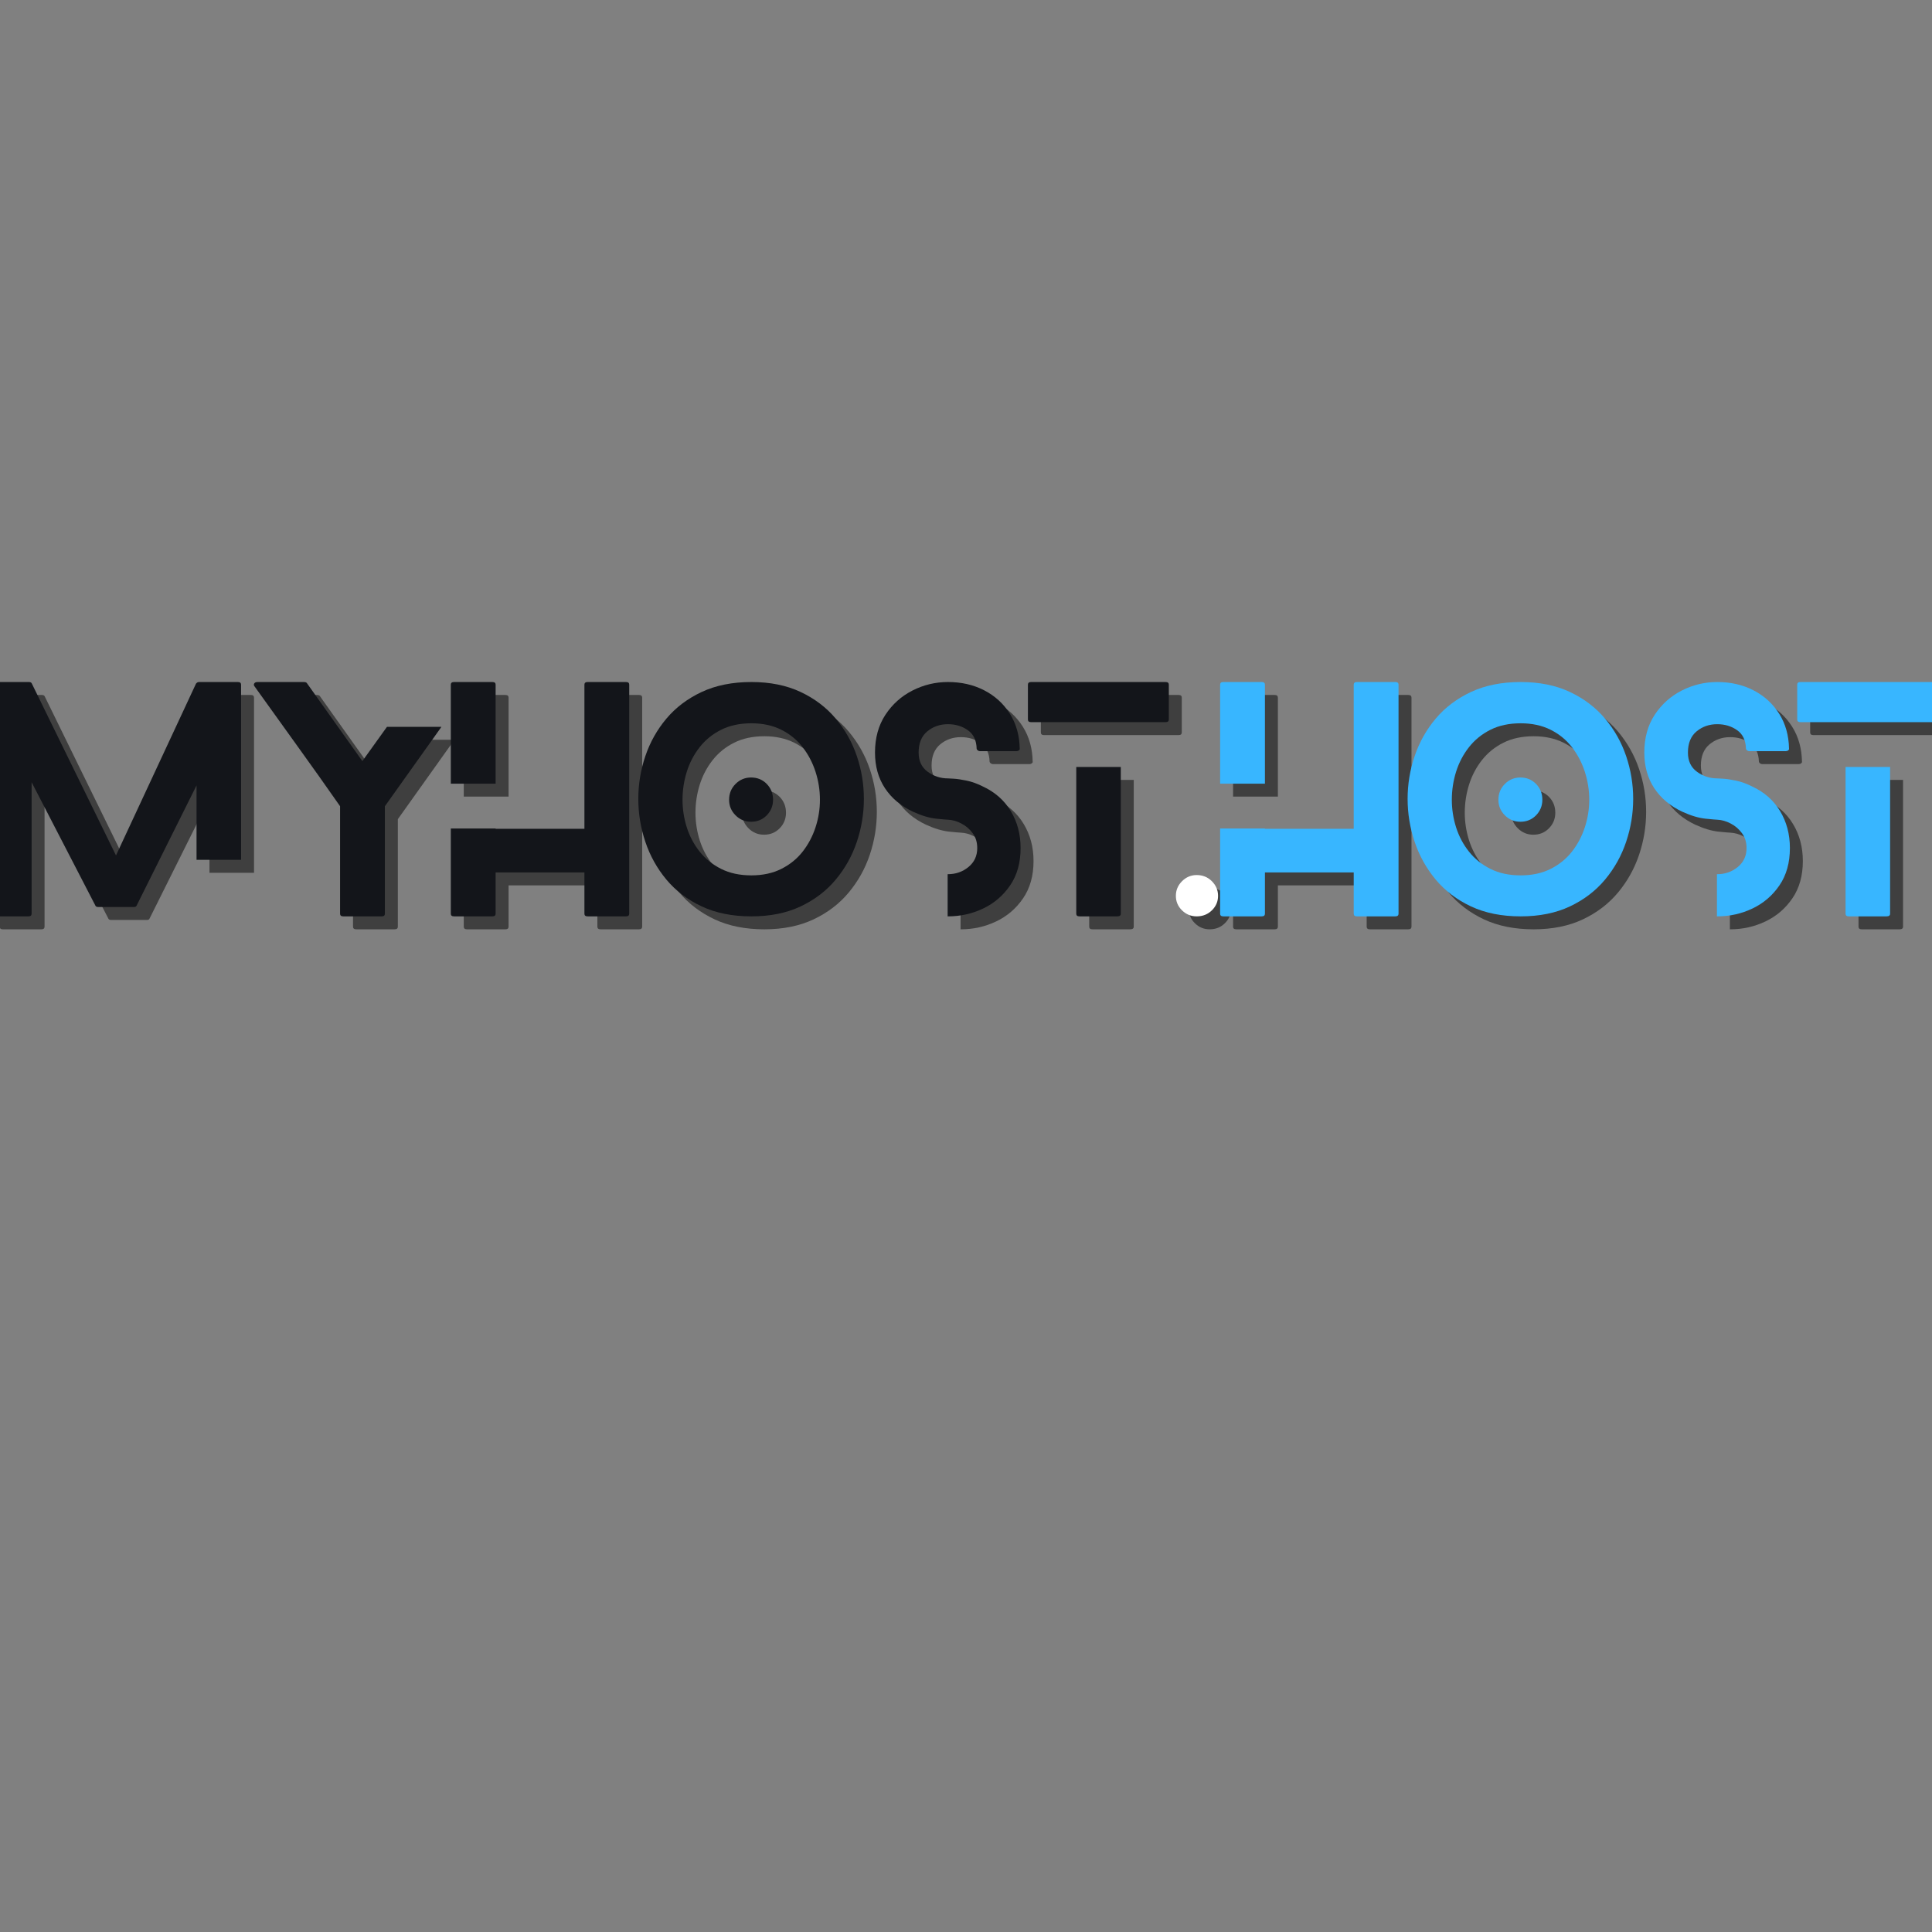 <svg xmlns="http://www.w3.org/2000/svg" xmlns:xlink="http://www.w3.org/1999/xlink" width="1024" zoomAndPan="magnify" viewBox="0 0 768 768" height="1024" preserveAspectRatio="xMidYMid meet" version="1.0"><rect x="0" y="0" width="768" height="768" fill="#808080" stroke="none"/><defs><g/></defs><g fill="#000000" fill-opacity="0.51"><g transform="translate(-0.102, 369.416)"><g><path d="M 83.375 -22.469 L 83.375 -52.047 L 59.625 -4.422 C 59.469 -3.953 59.117 -3.719 58.578 -3.719 L 44.25 -3.719 C 43.633 -3.719 43.25 -3.953 43.094 -4.422 L 17.812 -53.328 L 17.812 -1.047 C 17.812 -0.348 17.383 0 16.531 0 L 1.172 0 C 0.391 0 0 -0.348 0 -1.047 L 0 -92.109 C 0 -92.805 0.391 -93.156 1.172 -93.156 L 16.766 -93.156 C 17.391 -93.156 17.781 -92.926 17.938 -92.469 L 51.359 -24.219 L 83.141 -92.469 C 83.453 -92.926 83.879 -93.156 84.422 -93.156 L 99.797 -93.156 C 100.648 -93.156 101.078 -92.805 101.078 -92.109 L 101.078 -22.469 Z M 83.375 -22.469 "/></g></g></g><g fill="#000000" fill-opacity="0.51"><g transform="translate(106.1, 369.416)"><g><path d="M 52.875 -75.344 L 74.531 -75.344 L 52.047 -43.781 L 52.047 -1.047 C 52.047 -0.348 51.625 0 50.781 0 L 35.516 0 C 34.66 0 34.234 -0.348 34.234 -1.047 L 34.234 -43.781 C 28.648 -51.781 23.004 -59.738 17.297 -67.656 C 11.586 -75.57 5.898 -83.492 0.234 -91.422 C -0.078 -91.805 -0.117 -92.191 0.109 -92.578 C 0.348 -92.961 0.773 -93.156 1.391 -93.156 L 19.797 -93.156 C 20.336 -93.156 20.727 -93.039 20.969 -92.812 L 43.094 -61.719 Z M 52.875 -75.344 "/></g></g></g><g fill="#000000" fill-opacity="0.51"><g transform="translate(184.354, 369.416)"><g><path d="M 17.812 -52.75 L 0 -52.75 L 0 -92.109 C 0 -92.805 0.426 -93.156 1.281 -93.156 L 16.531 -93.156 C 17.383 -93.156 17.812 -92.805 17.812 -92.109 Z M 69.641 -93.156 C 70.492 -93.156 70.922 -92.805 70.922 -92.109 L 70.922 -1.047 C 70.922 -0.348 70.492 0 69.641 0 L 54.391 0 C 53.535 0 53.109 -0.348 53.109 -1.047 L 53.109 -17.469 L 17.812 -17.469 L 17.812 -1.047 C 17.812 -0.348 17.383 0 16.531 0 L 1.281 0 C 0.426 0 0 -0.348 0 -1.047 L 0 -34.938 L 17.812 -34.938 L 17.812 -34.812 L 53.109 -34.812 L 53.109 -92.109 C 53.109 -92.805 53.535 -93.156 54.391 -93.156 Z M 69.641 -93.156 "/></g></g></g><g fill="#000000" fill-opacity="0.51"><g transform="translate(258.881, 369.416)"><g><path d="M 53.562 -46.344 C 53.562 -43.938 52.727 -41.879 51.062 -40.172 C 49.395 -38.461 47.316 -37.609 44.828 -37.609 C 42.422 -37.609 40.363 -38.461 38.656 -40.172 C 36.945 -41.879 36.094 -43.938 36.094 -46.344 C 36.094 -48.832 36.945 -50.93 38.656 -52.641 C 40.363 -54.348 42.422 -55.203 44.828 -55.203 C 47.316 -55.203 49.395 -54.348 51.062 -52.641 C 52.727 -50.93 53.562 -48.832 53.562 -46.344 Z M 89.672 -46.703 C 89.672 -40.879 88.738 -35.191 86.875 -29.641 C 85.008 -24.086 82.211 -19.078 78.484 -14.609 C 74.766 -10.148 70.109 -6.598 64.516 -3.953 C 58.922 -1.316 52.398 0 44.953 0 C 37.422 0 30.836 -1.316 25.203 -3.953 C 19.578 -6.598 14.898 -10.148 11.172 -14.609 C 7.453 -19.078 4.66 -24.086 2.797 -29.641 C 0.93 -35.191 0 -40.879 0 -46.703 C 0 -52.523 0.93 -58.191 2.797 -63.703 C 4.66 -69.211 7.453 -74.18 11.172 -78.609 C 14.898 -83.035 19.578 -86.566 25.203 -89.203 C 30.836 -91.836 37.422 -93.156 44.953 -93.156 C 52.398 -93.156 58.922 -91.836 64.516 -89.203 C 70.109 -86.566 74.766 -83.035 78.484 -78.609 C 82.211 -74.18 85.008 -69.211 86.875 -63.703 C 88.738 -58.191 89.672 -52.523 89.672 -46.703 Z M 72.203 -46.344 C 72.203 -50.145 71.617 -53.852 70.453 -57.469 C 69.285 -61.082 67.578 -64.344 65.328 -67.25 C 63.078 -70.164 60.242 -72.477 56.828 -74.188 C 53.41 -75.895 49.453 -76.75 44.953 -76.75 C 40.367 -76.75 36.367 -75.895 32.953 -74.188 C 29.535 -72.477 26.68 -70.164 24.391 -67.25 C 22.109 -64.344 20.398 -61.082 19.266 -57.469 C 18.141 -53.852 17.578 -50.145 17.578 -46.344 C 17.578 -42.625 18.141 -38.977 19.266 -35.406 C 20.398 -31.832 22.109 -28.609 24.391 -25.734 C 26.68 -22.859 29.535 -20.566 32.953 -18.859 C 36.367 -17.148 40.367 -16.297 44.953 -16.297 C 49.453 -16.297 53.41 -17.148 56.828 -18.859 C 60.242 -20.566 63.078 -22.859 65.328 -25.734 C 67.578 -28.609 69.285 -31.832 70.453 -35.406 C 71.617 -38.977 72.203 -42.625 72.203 -46.344 Z M 72.203 -46.344 "/></g></g></g><g fill="#000000" fill-opacity="0.51"><g transform="translate(352.972, 369.416)"><g><path d="M 42.734 -51.703 C 47.629 -49.453 51.375 -46.172 53.969 -41.859 C 56.57 -37.555 57.875 -32.648 57.875 -27.141 C 57.875 -21.316 56.492 -16.383 53.734 -12.344 C 50.984 -8.301 47.414 -5.234 43.031 -3.141 C 38.645 -1.047 33.969 0 29 0 C 29 0 28.957 0 28.875 0 L 28.875 -16.766 C 28.957 -16.766 29 -16.766 29 -16.766 C 32.102 -16.766 34.816 -17.711 37.141 -19.609 C 39.473 -21.516 40.641 -24.023 40.641 -27.141 C 40.641 -29.461 40.035 -31.438 38.828 -33.062 C 37.629 -34.695 36.133 -35.977 34.344 -36.906 C 32.562 -37.844 30.781 -38.348 29 -38.422 C 28.613 -38.422 27.062 -38.555 24.344 -38.828 C 21.625 -39.109 18.555 -40.023 15.141 -41.578 C 10.328 -43.828 6.598 -46.953 3.953 -50.953 C 1.316 -54.953 0 -59.664 0 -65.094 C 0 -70.914 1.375 -75.922 4.125 -80.109 C 6.883 -84.305 10.477 -87.531 14.906 -89.781 C 19.332 -92.031 24.031 -93.156 29 -93.156 C 34.352 -93.156 39.164 -92.051 43.438 -89.844 C 47.707 -87.633 51.102 -84.531 53.625 -80.531 C 56.145 -76.531 57.445 -71.891 57.531 -66.609 C 57.602 -66.453 57.504 -66.254 57.234 -66.016 C 56.961 -65.785 56.633 -65.672 56.25 -65.672 L 41.688 -65.672 C 41.375 -65.672 41.082 -65.785 40.812 -66.016 C 40.539 -66.254 40.406 -66.453 40.406 -66.609 C 40.332 -69.953 39.164 -72.414 36.906 -74 C 34.656 -75.594 32.02 -76.391 29 -76.391 C 25.812 -76.391 23.07 -75.438 20.781 -73.531 C 18.488 -71.633 17.344 -68.82 17.344 -65.094 C 17.344 -61.758 18.547 -59.219 20.953 -57.469 C 23.367 -55.719 26.051 -54.844 29 -54.844 C 29.227 -54.844 30.004 -54.801 31.328 -54.719 C 32.648 -54.645 34.336 -54.395 36.391 -53.969 C 38.453 -53.539 40.566 -52.785 42.734 -51.703 Z M 42.734 -51.703 "/></g></g></g><g fill="#000000" fill-opacity="0.51"><g transform="translate(413.759, 369.416)"><g><path d="M 19.219 -59.391 L 36.922 -59.391 L 36.922 -1.047 C 36.922 -0.348 36.453 0 35.516 0 L 20.5 0 C 19.645 0 19.219 -0.348 19.219 -1.047 Z M 1.281 -77.203 C 0.426 -77.203 0 -77.551 0 -78.25 L 0 -92.109 C 0 -92.805 0.426 -93.156 1.281 -93.156 L 54.734 -93.156 C 55.586 -93.156 56.016 -92.805 56.016 -92.109 L 56.016 -78.25 C 56.016 -77.551 55.586 -77.203 54.734 -77.203 Z M 1.281 -77.203 "/></g></g></g><g fill="#13151a" fill-opacity="1"><g transform="translate(-5.248, 364.269)"><g><path d="M 83.375 -22.469 L 83.375 -52.047 L 59.625 -4.422 C 59.469 -3.953 59.117 -3.719 58.578 -3.719 L 44.25 -3.719 C 43.633 -3.719 43.25 -3.953 43.094 -4.422 L 17.812 -53.328 L 17.812 -1.047 C 17.812 -0.348 17.383 0 16.531 0 L 1.172 0 C 0.391 0 0 -0.348 0 -1.047 L 0 -92.109 C 0 -92.805 0.391 -93.156 1.172 -93.156 L 16.766 -93.156 C 17.391 -93.156 17.781 -92.926 17.938 -92.469 L 51.359 -24.219 L 83.141 -92.469 C 83.453 -92.926 83.879 -93.156 84.422 -93.156 L 99.797 -93.156 C 100.648 -93.156 101.078 -92.805 101.078 -92.109 L 101.078 -22.469 Z M 83.375 -22.469 "/></g></g></g><g fill="#13151a" fill-opacity="1"><g transform="translate(100.953, 364.269)"><g><path d="M 52.875 -75.344 L 74.531 -75.344 L 52.047 -43.781 L 52.047 -1.047 C 52.047 -0.348 51.625 0 50.781 0 L 35.516 0 C 34.66 0 34.234 -0.348 34.234 -1.047 L 34.234 -43.781 C 28.648 -51.781 23.004 -59.738 17.297 -67.656 C 11.586 -75.57 5.898 -83.492 0.234 -91.422 C -0.078 -91.805 -0.117 -92.191 0.109 -92.578 C 0.348 -92.961 0.773 -93.156 1.391 -93.156 L 19.797 -93.156 C 20.336 -93.156 20.727 -93.039 20.969 -92.812 L 43.094 -61.719 Z M 52.875 -75.344 "/></g></g></g><g fill="#13151a" fill-opacity="1"><g transform="translate(179.207, 364.269)"><g><path d="M 17.812 -52.75 L 0 -52.75 L 0 -92.109 C 0 -92.805 0.426 -93.156 1.281 -93.156 L 16.531 -93.156 C 17.383 -93.156 17.812 -92.805 17.812 -92.109 Z M 69.641 -93.156 C 70.492 -93.156 70.922 -92.805 70.922 -92.109 L 70.922 -1.047 C 70.922 -0.348 70.492 0 69.641 0 L 54.391 0 C 53.535 0 53.109 -0.348 53.109 -1.047 L 53.109 -17.469 L 17.812 -17.469 L 17.812 -1.047 C 17.812 -0.348 17.383 0 16.531 0 L 1.281 0 C 0.426 0 0 -0.348 0 -1.047 L 0 -34.938 L 17.812 -34.938 L 17.812 -34.812 L 53.109 -34.812 L 53.109 -92.109 C 53.109 -92.805 53.535 -93.156 54.391 -93.156 Z M 69.641 -93.156 "/></g></g></g><g fill="#13151a" fill-opacity="1"><g transform="translate(253.735, 364.269)"><g><path d="M 53.562 -46.344 C 53.562 -43.938 52.727 -41.879 51.062 -40.172 C 49.395 -38.461 47.316 -37.609 44.828 -37.609 C 42.422 -37.609 40.363 -38.461 38.656 -40.172 C 36.945 -41.879 36.094 -43.938 36.094 -46.344 C 36.094 -48.832 36.945 -50.93 38.656 -52.641 C 40.363 -54.348 42.422 -55.203 44.828 -55.203 C 47.316 -55.203 49.395 -54.348 51.062 -52.641 C 52.727 -50.93 53.562 -48.832 53.562 -46.344 Z M 89.672 -46.703 C 89.672 -40.879 88.738 -35.191 86.875 -29.641 C 85.008 -24.086 82.211 -19.078 78.484 -14.609 C 74.766 -10.148 70.109 -6.598 64.516 -3.953 C 58.922 -1.316 52.398 0 44.953 0 C 37.422 0 30.836 -1.316 25.203 -3.953 C 19.578 -6.598 14.898 -10.148 11.172 -14.609 C 7.453 -19.078 4.66 -24.086 2.797 -29.641 C 0.93 -35.191 0 -40.879 0 -46.703 C 0 -52.523 0.93 -58.191 2.797 -63.703 C 4.66 -69.211 7.453 -74.18 11.172 -78.609 C 14.898 -83.035 19.578 -86.566 25.203 -89.203 C 30.836 -91.836 37.422 -93.156 44.953 -93.156 C 52.398 -93.156 58.922 -91.836 64.516 -89.203 C 70.109 -86.566 74.766 -83.035 78.484 -78.609 C 82.211 -74.18 85.008 -69.211 86.875 -63.703 C 88.738 -58.191 89.672 -52.523 89.672 -46.703 Z M 72.203 -46.344 C 72.203 -50.145 71.617 -53.852 70.453 -57.469 C 69.285 -61.082 67.578 -64.344 65.328 -67.25 C 63.078 -70.164 60.242 -72.477 56.828 -74.188 C 53.41 -75.895 49.453 -76.75 44.953 -76.75 C 40.367 -76.75 36.367 -75.895 32.953 -74.188 C 29.535 -72.477 26.68 -70.164 24.391 -67.25 C 22.109 -64.344 20.398 -61.082 19.266 -57.469 C 18.141 -53.852 17.578 -50.145 17.578 -46.344 C 17.578 -42.625 18.141 -38.977 19.266 -35.406 C 20.398 -31.832 22.109 -28.609 24.391 -25.734 C 26.68 -22.859 29.535 -20.566 32.953 -18.859 C 36.367 -17.148 40.367 -16.297 44.953 -16.297 C 49.453 -16.297 53.41 -17.148 56.828 -18.859 C 60.242 -20.566 63.078 -22.859 65.328 -25.734 C 67.578 -28.609 69.285 -31.832 70.453 -35.406 C 71.617 -38.977 72.203 -42.625 72.203 -46.344 Z M 72.203 -46.344 "/></g></g></g><g fill="#13151a" fill-opacity="1"><g transform="translate(347.826, 364.269)"><g><path d="M 42.734 -51.703 C 47.629 -49.453 51.375 -46.172 53.969 -41.859 C 56.57 -37.555 57.875 -32.648 57.875 -27.141 C 57.875 -21.316 56.492 -16.383 53.734 -12.344 C 50.984 -8.301 47.414 -5.234 43.031 -3.141 C 38.645 -1.047 33.969 0 29 0 C 29 0 28.957 0 28.875 0 L 28.875 -16.766 C 28.957 -16.766 29 -16.766 29 -16.766 C 32.102 -16.766 34.816 -17.711 37.141 -19.609 C 39.473 -21.516 40.641 -24.023 40.641 -27.141 C 40.641 -29.461 40.035 -31.438 38.828 -33.062 C 37.629 -34.695 36.133 -35.977 34.344 -36.906 C 32.562 -37.844 30.781 -38.348 29 -38.422 C 28.613 -38.422 27.062 -38.555 24.344 -38.828 C 21.625 -39.109 18.555 -40.023 15.141 -41.578 C 10.328 -43.828 6.598 -46.953 3.953 -50.953 C 1.316 -54.953 0 -59.664 0 -65.094 C 0 -70.914 1.375 -75.922 4.125 -80.109 C 6.883 -84.305 10.477 -87.531 14.906 -89.781 C 19.332 -92.031 24.031 -93.156 29 -93.156 C 34.352 -93.156 39.164 -92.051 43.438 -89.844 C 47.707 -87.633 51.102 -84.531 53.625 -80.531 C 56.145 -76.531 57.445 -71.891 57.531 -66.609 C 57.602 -66.453 57.504 -66.254 57.234 -66.016 C 56.961 -65.785 56.633 -65.672 56.25 -65.672 L 41.688 -65.672 C 41.375 -65.672 41.082 -65.785 40.812 -66.016 C 40.539 -66.254 40.406 -66.453 40.406 -66.609 C 40.332 -69.953 39.164 -72.414 36.906 -74 C 34.656 -75.594 32.02 -76.391 29 -76.391 C 25.812 -76.391 23.07 -75.438 20.781 -73.531 C 18.488 -71.633 17.344 -68.82 17.344 -65.094 C 17.344 -61.758 18.547 -59.219 20.953 -57.469 C 23.367 -55.719 26.051 -54.844 29 -54.844 C 29.227 -54.844 30.004 -54.801 31.328 -54.719 C 32.648 -54.645 34.336 -54.395 36.391 -53.969 C 38.453 -53.539 40.566 -52.785 42.734 -51.703 Z M 42.734 -51.703 "/></g></g></g><g fill="#13151a" fill-opacity="1"><g transform="translate(408.612, 364.269)"><g><path d="M 19.219 -59.391 L 36.922 -59.391 L 36.922 -1.047 C 36.922 -0.348 36.453 0 35.516 0 L 20.5 0 C 19.645 0 19.219 -0.348 19.219 -1.047 Z M 1.281 -77.203 C 0.426 -77.203 0 -77.551 0 -78.25 L 0 -92.109 C 0 -92.805 0.426 -93.156 1.281 -93.156 L 54.734 -93.156 C 55.586 -93.156 56.016 -92.805 56.016 -92.109 L 56.016 -78.25 C 56.016 -77.551 55.586 -77.203 54.734 -77.203 Z M 1.281 -77.203 "/></g></g></g><g fill="#000000" fill-opacity="0.51"><g transform="translate(472.574, 369.416)"><g><path d="M 16.766 -8.156 C 16.766 -5.906 15.945 -3.984 14.312 -2.391 C 12.688 -0.797 10.672 0 8.266 0 C 6.016 0 4.07 -0.797 2.438 -2.391 C 0.812 -3.984 0 -5.906 0 -8.156 C 0 -10.406 0.812 -12.344 2.438 -13.969 C 4.07 -15.602 6.016 -16.422 8.266 -16.422 C 10.672 -16.422 12.688 -15.602 14.312 -13.969 C 15.945 -12.344 16.766 -10.406 16.766 -8.156 Z M 16.766 -8.156 "/></g></g></g><g fill="#ffffff" fill-opacity="1"><g transform="translate(467.428, 364.269)"><g><path d="M 16.766 -8.156 C 16.766 -5.906 15.945 -3.984 14.312 -2.391 C 12.688 -0.797 10.672 0 8.266 0 C 6.016 0 4.07 -0.797 2.438 -2.391 C 0.812 -3.984 0 -5.906 0 -8.156 C 0 -10.406 0.812 -12.344 2.438 -13.969 C 4.07 -15.602 6.016 -16.422 8.266 -16.422 C 10.672 -16.422 12.688 -15.602 14.312 -13.969 C 15.945 -12.344 16.766 -10.406 16.766 -8.156 Z M 16.766 -8.156 "/></g></g></g><g fill="#000000" fill-opacity="0.51"><g transform="translate(490.164, 369.416)"><g><path d="M 17.812 -52.75 L 0 -52.75 L 0 -92.109 C 0 -92.805 0.426 -93.156 1.281 -93.156 L 16.531 -93.156 C 17.383 -93.156 17.812 -92.805 17.812 -92.109 Z M 69.641 -93.156 C 70.492 -93.156 70.922 -92.805 70.922 -92.109 L 70.922 -1.047 C 70.922 -0.348 70.492 0 69.641 0 L 54.391 0 C 53.535 0 53.109 -0.348 53.109 -1.047 L 53.109 -17.469 L 17.812 -17.469 L 17.812 -1.047 C 17.812 -0.348 17.383 0 16.531 0 L 1.281 0 C 0.426 0 0 -0.348 0 -1.047 L 0 -34.938 L 17.812 -34.938 L 17.812 -34.812 L 53.109 -34.812 L 53.109 -92.109 C 53.109 -92.805 53.535 -93.156 54.391 -93.156 Z M 69.641 -93.156 "/></g></g></g><g fill="#000000" fill-opacity="0.51"><g transform="translate(564.691, 369.416)"><g><path d="M 53.562 -46.344 C 53.562 -43.938 52.727 -41.879 51.062 -40.172 C 49.395 -38.461 47.316 -37.609 44.828 -37.609 C 42.422 -37.609 40.363 -38.461 38.656 -40.172 C 36.945 -41.879 36.094 -43.938 36.094 -46.344 C 36.094 -48.832 36.945 -50.93 38.656 -52.641 C 40.363 -54.348 42.422 -55.203 44.828 -55.203 C 47.316 -55.203 49.395 -54.348 51.062 -52.641 C 52.727 -50.93 53.562 -48.832 53.562 -46.344 Z M 89.672 -46.703 C 89.672 -40.879 88.738 -35.191 86.875 -29.641 C 85.008 -24.086 82.211 -19.078 78.484 -14.609 C 74.766 -10.148 70.109 -6.598 64.516 -3.953 C 58.922 -1.316 52.398 0 44.953 0 C 37.422 0 30.836 -1.316 25.203 -3.953 C 19.578 -6.598 14.898 -10.148 11.172 -14.609 C 7.453 -19.078 4.66 -24.086 2.797 -29.641 C 0.93 -35.191 0 -40.879 0 -46.703 C 0 -52.523 0.93 -58.191 2.797 -63.703 C 4.66 -69.211 7.453 -74.18 11.172 -78.609 C 14.898 -83.035 19.578 -86.566 25.203 -89.203 C 30.836 -91.836 37.422 -93.156 44.953 -93.156 C 52.398 -93.156 58.922 -91.836 64.516 -89.203 C 70.109 -86.566 74.766 -83.035 78.484 -78.609 C 82.211 -74.18 85.008 -69.211 86.875 -63.703 C 88.738 -58.191 89.672 -52.523 89.672 -46.703 Z M 72.203 -46.344 C 72.203 -50.145 71.617 -53.852 70.453 -57.469 C 69.285 -61.082 67.578 -64.344 65.328 -67.25 C 63.078 -70.164 60.242 -72.477 56.828 -74.188 C 53.41 -75.895 49.453 -76.75 44.953 -76.75 C 40.367 -76.75 36.367 -75.895 32.953 -74.188 C 29.535 -72.477 26.68 -70.164 24.391 -67.25 C 22.109 -64.344 20.398 -61.082 19.266 -57.469 C 18.141 -53.852 17.578 -50.145 17.578 -46.344 C 17.578 -42.625 18.141 -38.977 19.266 -35.406 C 20.398 -31.832 22.109 -28.609 24.391 -25.734 C 26.68 -22.859 29.535 -20.566 32.953 -18.859 C 36.367 -17.148 40.367 -16.297 44.953 -16.297 C 49.453 -16.297 53.41 -17.148 56.828 -18.859 C 60.242 -20.566 63.078 -22.859 65.328 -25.734 C 67.578 -28.609 69.285 -31.832 70.453 -35.406 C 71.617 -38.977 72.203 -42.625 72.203 -46.344 Z M 72.203 -46.344 "/></g></g></g><g fill="#000000" fill-opacity="0.51"><g transform="translate(658.782, 369.416)"><g><path d="M 42.734 -51.703 C 47.629 -49.453 51.375 -46.172 53.969 -41.859 C 56.57 -37.555 57.875 -32.648 57.875 -27.141 C 57.875 -21.316 56.492 -16.383 53.734 -12.344 C 50.984 -8.301 47.414 -5.234 43.031 -3.141 C 38.645 -1.047 33.969 0 29 0 C 29 0 28.957 0 28.875 0 L 28.875 -16.766 C 28.957 -16.766 29 -16.766 29 -16.766 C 32.102 -16.766 34.816 -17.711 37.141 -19.609 C 39.473 -21.516 40.641 -24.023 40.641 -27.141 C 40.641 -29.461 40.035 -31.438 38.828 -33.062 C 37.629 -34.695 36.133 -35.977 34.344 -36.906 C 32.562 -37.844 30.781 -38.348 29 -38.422 C 28.613 -38.422 27.062 -38.555 24.344 -38.828 C 21.625 -39.109 18.555 -40.023 15.141 -41.578 C 10.328 -43.828 6.598 -46.953 3.953 -50.953 C 1.316 -54.953 0 -59.664 0 -65.094 C 0 -70.914 1.375 -75.922 4.125 -80.109 C 6.883 -84.305 10.477 -87.531 14.906 -89.781 C 19.332 -92.031 24.031 -93.156 29 -93.156 C 34.352 -93.156 39.164 -92.051 43.438 -89.844 C 47.707 -87.633 51.102 -84.531 53.625 -80.531 C 56.145 -76.531 57.445 -71.891 57.531 -66.609 C 57.602 -66.453 57.504 -66.254 57.234 -66.016 C 56.961 -65.785 56.633 -65.672 56.25 -65.672 L 41.688 -65.672 C 41.375 -65.672 41.082 -65.785 40.812 -66.016 C 40.539 -66.254 40.406 -66.453 40.406 -66.609 C 40.332 -69.953 39.164 -72.414 36.906 -74 C 34.656 -75.594 32.02 -76.391 29 -76.391 C 25.812 -76.391 23.07 -75.438 20.781 -73.531 C 18.488 -71.633 17.344 -68.82 17.344 -65.094 C 17.344 -61.758 18.547 -59.219 20.953 -57.469 C 23.367 -55.719 26.051 -54.844 29 -54.844 C 29.227 -54.844 30.004 -54.801 31.328 -54.719 C 32.648 -54.645 34.336 -54.395 36.391 -53.969 C 38.453 -53.539 40.566 -52.785 42.734 -51.703 Z M 42.734 -51.703 "/></g></g></g><g fill="#000000" fill-opacity="0.51"><g transform="translate(719.569, 369.416)"><g><path d="M 19.219 -59.391 L 36.922 -59.391 L 36.922 -1.047 C 36.922 -0.348 36.453 0 35.516 0 L 20.5 0 C 19.645 0 19.219 -0.348 19.219 -1.047 Z M 1.281 -77.203 C 0.426 -77.203 0 -77.551 0 -78.25 L 0 -92.109 C 0 -92.805 0.426 -93.156 1.281 -93.156 L 54.734 -93.156 C 55.586 -93.156 56.016 -92.805 56.016 -92.109 L 56.016 -78.25 C 56.016 -77.551 55.586 -77.203 54.734 -77.203 Z M 1.281 -77.203 "/></g></g></g><g fill="#38b6ff" fill-opacity="1"><g transform="translate(485.017, 364.269)"><g><path d="M 17.812 -52.75 L 0 -52.75 L 0 -92.109 C 0 -92.805 0.426 -93.156 1.281 -93.156 L 16.531 -93.156 C 17.383 -93.156 17.812 -92.805 17.812 -92.109 Z M 69.641 -93.156 C 70.492 -93.156 70.922 -92.805 70.922 -92.109 L 70.922 -1.047 C 70.922 -0.348 70.492 0 69.641 0 L 54.391 0 C 53.535 0 53.109 -0.348 53.109 -1.047 L 53.109 -17.469 L 17.812 -17.469 L 17.812 -1.047 C 17.812 -0.348 17.383 0 16.531 0 L 1.281 0 C 0.426 0 0 -0.348 0 -1.047 L 0 -34.938 L 17.812 -34.938 L 17.812 -34.812 L 53.109 -34.812 L 53.109 -92.109 C 53.109 -92.805 53.535 -93.156 54.391 -93.156 Z M 69.641 -93.156 "/></g></g></g><g fill="#38b6ff" fill-opacity="1"><g transform="translate(559.545, 364.269)"><g><path d="M 53.562 -46.344 C 53.562 -43.938 52.727 -41.879 51.062 -40.172 C 49.395 -38.461 47.316 -37.609 44.828 -37.609 C 42.422 -37.609 40.363 -38.461 38.656 -40.172 C 36.945 -41.879 36.094 -43.938 36.094 -46.344 C 36.094 -48.832 36.945 -50.93 38.656 -52.641 C 40.363 -54.348 42.422 -55.203 44.828 -55.203 C 47.316 -55.203 49.395 -54.348 51.062 -52.641 C 52.727 -50.93 53.562 -48.832 53.562 -46.344 Z M 89.672 -46.703 C 89.672 -40.879 88.738 -35.191 86.875 -29.641 C 85.008 -24.086 82.211 -19.078 78.484 -14.609 C 74.766 -10.148 70.109 -6.598 64.516 -3.953 C 58.922 -1.316 52.398 0 44.953 0 C 37.422 0 30.836 -1.316 25.203 -3.953 C 19.578 -6.598 14.898 -10.148 11.172 -14.609 C 7.453 -19.078 4.66 -24.086 2.797 -29.641 C 0.93 -35.191 0 -40.879 0 -46.703 C 0 -52.523 0.93 -58.191 2.797 -63.703 C 4.66 -69.211 7.453 -74.18 11.172 -78.609 C 14.898 -83.035 19.578 -86.566 25.203 -89.203 C 30.836 -91.836 37.422 -93.156 44.953 -93.156 C 52.398 -93.156 58.922 -91.836 64.516 -89.203 C 70.109 -86.566 74.766 -83.035 78.484 -78.609 C 82.211 -74.18 85.008 -69.211 86.875 -63.703 C 88.738 -58.191 89.672 -52.523 89.672 -46.703 Z M 72.203 -46.344 C 72.203 -50.145 71.617 -53.852 70.453 -57.469 C 69.285 -61.082 67.578 -64.344 65.328 -67.25 C 63.078 -70.164 60.242 -72.477 56.828 -74.188 C 53.41 -75.895 49.453 -76.75 44.953 -76.75 C 40.367 -76.75 36.367 -75.895 32.953 -74.188 C 29.535 -72.477 26.68 -70.164 24.391 -67.25 C 22.109 -64.344 20.398 -61.082 19.266 -57.469 C 18.141 -53.852 17.578 -50.145 17.578 -46.344 C 17.578 -42.625 18.141 -38.977 19.266 -35.406 C 20.398 -31.832 22.109 -28.609 24.391 -25.734 C 26.68 -22.859 29.535 -20.566 32.953 -18.859 C 36.367 -17.148 40.367 -16.297 44.953 -16.297 C 49.453 -16.297 53.41 -17.148 56.828 -18.859 C 60.242 -20.566 63.078 -22.859 65.328 -25.734 C 67.578 -28.609 69.285 -31.832 70.453 -35.406 C 71.617 -38.977 72.203 -42.625 72.203 -46.344 Z M 72.203 -46.344 "/></g></g></g><g fill="#38b6ff" fill-opacity="1"><g transform="translate(653.636, 364.269)"><g><path d="M 42.734 -51.703 C 47.629 -49.453 51.375 -46.172 53.969 -41.859 C 56.57 -37.555 57.875 -32.648 57.875 -27.141 C 57.875 -21.316 56.492 -16.383 53.734 -12.344 C 50.984 -8.301 47.414 -5.234 43.031 -3.141 C 38.645 -1.047 33.969 0 29 0 C 29 0 28.957 0 28.875 0 L 28.875 -16.766 C 28.957 -16.766 29 -16.766 29 -16.766 C 32.102 -16.766 34.816 -17.711 37.141 -19.609 C 39.473 -21.516 40.641 -24.023 40.641 -27.141 C 40.641 -29.461 40.035 -31.438 38.828 -33.062 C 37.629 -34.695 36.133 -35.977 34.344 -36.906 C 32.562 -37.844 30.781 -38.348 29 -38.422 C 28.613 -38.422 27.062 -38.555 24.344 -38.828 C 21.625 -39.109 18.555 -40.023 15.141 -41.578 C 10.328 -43.828 6.598 -46.953 3.953 -50.953 C 1.316 -54.953 0 -59.664 0 -65.094 C 0 -70.914 1.375 -75.922 4.125 -80.109 C 6.883 -84.305 10.477 -87.531 14.906 -89.781 C 19.332 -92.031 24.031 -93.156 29 -93.156 C 34.352 -93.156 39.164 -92.051 43.438 -89.844 C 47.707 -87.633 51.102 -84.531 53.625 -80.531 C 56.145 -76.531 57.445 -71.891 57.531 -66.609 C 57.602 -66.453 57.504 -66.254 57.234 -66.016 C 56.961 -65.785 56.633 -65.672 56.25 -65.672 L 41.688 -65.672 C 41.375 -65.672 41.082 -65.785 40.812 -66.016 C 40.539 -66.254 40.406 -66.453 40.406 -66.609 C 40.332 -69.953 39.164 -72.414 36.906 -74 C 34.656 -75.594 32.02 -76.391 29 -76.391 C 25.812 -76.391 23.07 -75.438 20.781 -73.531 C 18.488 -71.633 17.344 -68.82 17.344 -65.094 C 17.344 -61.758 18.547 -59.219 20.953 -57.469 C 23.367 -55.719 26.051 -54.844 29 -54.844 C 29.227 -54.844 30.004 -54.801 31.328 -54.719 C 32.648 -54.645 34.336 -54.395 36.391 -53.969 C 38.453 -53.539 40.566 -52.785 42.734 -51.703 Z M 42.734 -51.703 "/></g></g></g><g fill="#38b6ff" fill-opacity="1"><g transform="translate(714.422, 364.269)"><g><path d="M 19.219 -59.391 L 36.922 -59.391 L 36.922 -1.047 C 36.922 -0.348 36.453 0 35.516 0 L 20.5 0 C 19.645 0 19.219 -0.348 19.219 -1.047 Z M 1.281 -77.203 C 0.426 -77.203 0 -77.551 0 -78.25 L 0 -92.109 C 0 -92.805 0.426 -93.156 1.281 -93.156 L 54.734 -93.156 C 55.586 -93.156 56.016 -92.805 56.016 -92.109 L 56.016 -78.25 C 56.016 -77.551 55.586 -77.203 54.734 -77.203 Z M 1.281 -77.203 "/></g></g></g></svg>